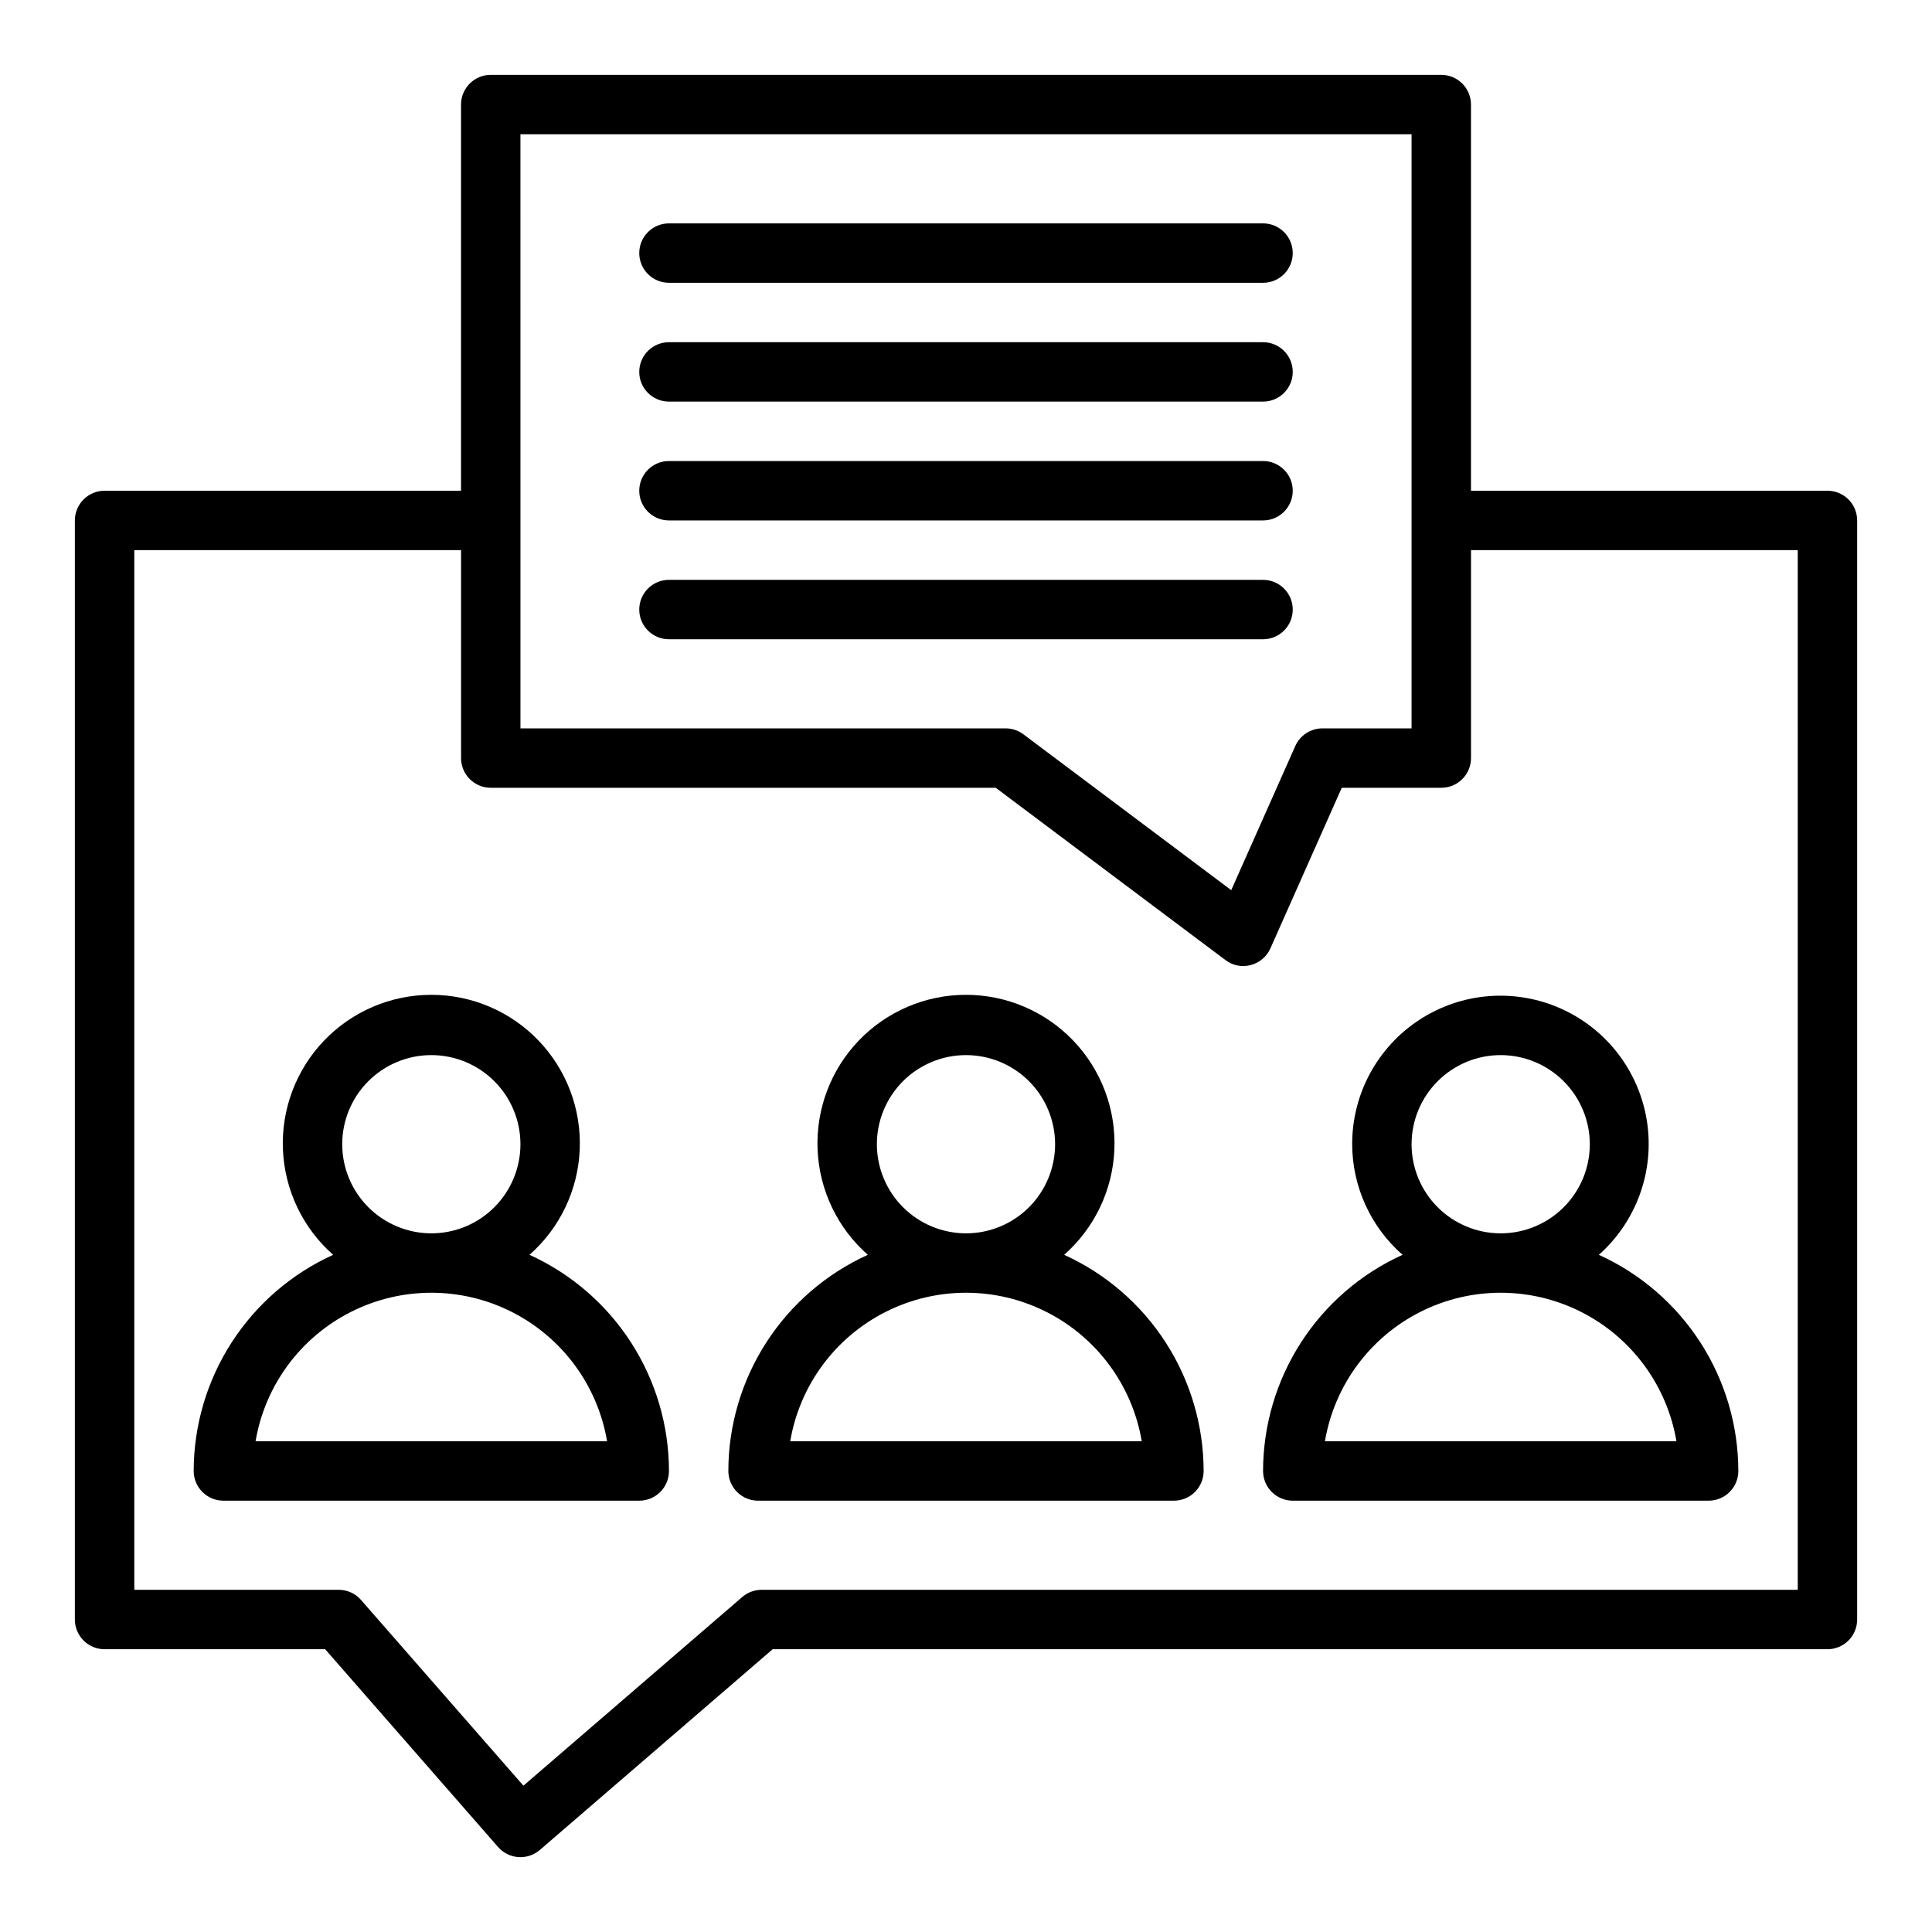 <?xml version="1.0" encoding="UTF-8"?>
<!-- Uploaded to: ICON Repo, www.svgrepo.com, Generator: ICON Repo Mixer Tools -->
<svg fill="#000000" width="800px" height="800px" version="1.1" viewBox="144 144 512 512" xmlns="http://www.w3.org/2000/svg">
 <g>
  <path d="m628.29 274.05h-94.465v-102.34c0-2.09-0.828-4.09-2.305-5.566-1.477-1.477-3.481-2.309-5.57-2.309h-251.9c-2.09 0-4.09 0.832-5.566 2.309-1.477 1.477-2.309 3.477-2.305 5.566v102.34h-94.465c-2.09 0-4.09 0.828-5.566 2.305-1.477 1.477-2.309 3.481-2.309 5.566v291.27c0 2.086 0.832 4.09 2.309 5.566 1.477 1.477 3.477 2.305 5.566 2.305h58.457l45.824 52.414c2.848 3.258 7.793 3.606 11.07 0.781l61.699-53.195h279.53c2.086 0 4.09-0.828 5.566-2.305 1.477-1.477 2.305-3.481 2.305-5.566v-291.27c0-2.086-0.828-4.09-2.305-5.566-1.477-1.477-3.481-2.305-5.566-2.305zm-346.37-94.465h236.16v157.44h-23.617c-3.109 0-5.93 1.832-7.195 4.672l-16.98 38.203-55.074-41.301c-1.359-1.023-3.016-1.574-4.719-1.574h-128.57zm338.5 385.73h-274.57c-1.887 0-3.711 0.676-5.144 1.91l-57.996 50-43.035-49.219 0.004-0.004c-1.496-1.707-3.656-2.688-5.926-2.688h-54.16v-275.52h86.594v55.105c-0.004 2.086 0.828 4.09 2.305 5.566 1.477 1.477 3.477 2.305 5.566 2.305h133.82l60.879 45.656h-0.004c1.91 1.457 4.387 1.949 6.707 1.324 2.316-0.605 4.238-2.231 5.211-4.422l18.91-42.559h26.375c2.09 0 4.094-0.828 5.57-2.305 1.477-1.477 2.305-3.481 2.305-5.566v-55.105h86.59z"/>
  <path d="m426.01 476.54c8.051-7.09 12.859-17.16 13.312-27.875 0.453-10.719-3.488-21.16-10.91-28.902-7.426-7.746-17.688-12.125-28.414-12.125-10.73 0-20.992 4.379-28.414 12.125-7.426 7.742-11.367 18.184-10.914 28.902 0.453 10.715 5.262 20.785 13.312 27.875-11.004 4.996-20.344 13.055-26.895 23.211-6.555 10.156-10.051 21.984-10.066 34.074 0 2.086 0.828 4.09 2.305 5.566s3.477 2.305 5.566 2.305h110.21c2.09 0 4.09-0.828 5.566-2.305 1.477-1.477 2.309-3.481 2.309-5.566-0.02-12.09-3.516-23.918-10.066-34.074-6.555-10.156-15.891-18.215-26.898-23.211zm-49.629-29.309c0-6.262 2.488-12.27 6.918-16.699 4.426-4.43 10.434-6.918 16.699-6.918 6.262 0 12.27 2.488 16.699 6.918 4.426 4.43 6.914 10.438 6.914 16.699s-2.488 12.27-6.914 16.699c-4.43 4.43-10.438 6.918-16.699 6.918-6.262-0.008-12.266-2.5-16.691-6.926-4.43-4.426-6.918-10.43-6.926-16.691zm-22.965 78.719c2.504-14.793 11.887-27.52 25.281-34.285 13.395-6.766 29.203-6.766 42.598 0 13.395 6.766 22.777 19.492 25.281 34.285z"/>
  <path d="m502.34 447.23c0.035 11.234 4.894 21.91 13.348 29.309-11.008 4.996-20.344 13.055-26.898 23.211-6.555 10.156-10.047 21.984-10.066 34.074 0 2.086 0.828 4.09 2.305 5.566 1.477 1.477 3.481 2.305 5.566 2.305h110.21c2.086 0 4.09-0.828 5.566-2.305 1.477-1.477 2.305-3.481 2.305-5.566-0.02-12.09-3.512-23.918-10.066-34.074-6.555-10.156-15.891-18.215-26.898-23.211 9.973-8.852 14.773-22.16 12.75-35.34-2.023-13.18-10.594-24.438-22.762-29.891-12.168-5.457-26.273-4.367-37.457 2.891-11.188 7.262-17.93 19.695-17.902 33.031zm85.938 78.719h-93.156c2.504-14.793 11.887-27.52 25.277-34.285 13.395-6.766 29.207-6.766 42.598 0 13.395 6.766 22.777 19.492 25.281 34.285zm-22.961-78.719c0 6.262-2.488 12.27-6.918 16.699-4.43 4.43-10.438 6.918-16.699 6.918-6.266 0-12.27-2.488-16.699-6.918-4.43-4.43-6.918-10.438-6.918-16.699s2.488-12.27 6.918-16.699c4.43-4.43 10.434-6.918 16.699-6.918 6.262 0.008 12.266 2.5 16.691 6.926 4.426 4.426 6.918 10.43 6.926 16.691z"/>
  <path d="m284.32 476.54c8.051-7.09 12.859-17.16 13.312-27.875 0.453-10.719-3.488-21.16-10.914-28.902-7.422-7.746-17.684-12.125-28.414-12.125-10.727 0-20.988 4.379-28.414 12.125-7.422 7.742-11.363 18.184-10.91 28.902 0.453 10.715 5.262 20.785 13.312 27.875-11.008 4.996-20.344 13.055-26.898 23.211-6.551 10.156-10.047 21.984-10.066 34.074 0 2.086 0.832 4.09 2.309 5.566 1.473 1.477 3.477 2.305 5.566 2.305h110.21c2.09 0 4.09-0.828 5.566-2.305 1.477-1.477 2.305-3.481 2.305-5.566-0.016-12.09-3.512-23.918-10.066-34.074-6.551-10.156-15.891-18.215-26.895-23.211zm-49.629-29.309c0-6.262 2.488-12.27 6.914-16.699 4.43-4.43 10.438-6.918 16.699-6.918 6.266 0 12.273 2.488 16.699 6.918 4.43 4.43 6.918 10.438 6.918 16.699s-2.488 12.27-6.918 16.699c-4.426 4.43-10.434 6.918-16.699 6.918-6.262-0.008-12.262-2.5-16.691-6.926-4.426-4.426-6.918-10.43-6.922-16.691zm-22.965 78.719c2.504-14.793 11.887-27.52 25.281-34.285 13.395-6.766 29.203-6.766 42.598 0 13.395 6.766 22.777 19.492 25.277 34.285z"/>
  <path d="m321.28 218.94h157.44c4.348 0 7.871-3.523 7.871-7.871 0-4.348-3.523-7.871-7.871-7.871h-157.44c-4.348 0-7.871 3.523-7.871 7.871 0 4.348 3.523 7.871 7.871 7.871z"/>
  <path d="m321.28 250.43h157.44c4.348 0 7.871-3.523 7.871-7.871s-3.523-7.871-7.871-7.871h-157.44c-4.348 0-7.871 3.523-7.871 7.871s3.523 7.871 7.871 7.871z"/>
  <path d="m321.28 281.92h157.44c4.348 0 7.871-3.523 7.871-7.871s-3.523-7.871-7.871-7.871h-157.44c-4.348 0-7.871 3.523-7.871 7.871s3.523 7.871 7.871 7.871z"/>
  <path d="m321.28 313.41h157.44c4.348 0 7.871-3.523 7.871-7.871s-3.523-7.871-7.871-7.871h-157.44c-4.348 0-7.871 3.523-7.871 7.871s3.523 7.871 7.871 7.871z"/>
 </g>
</svg>